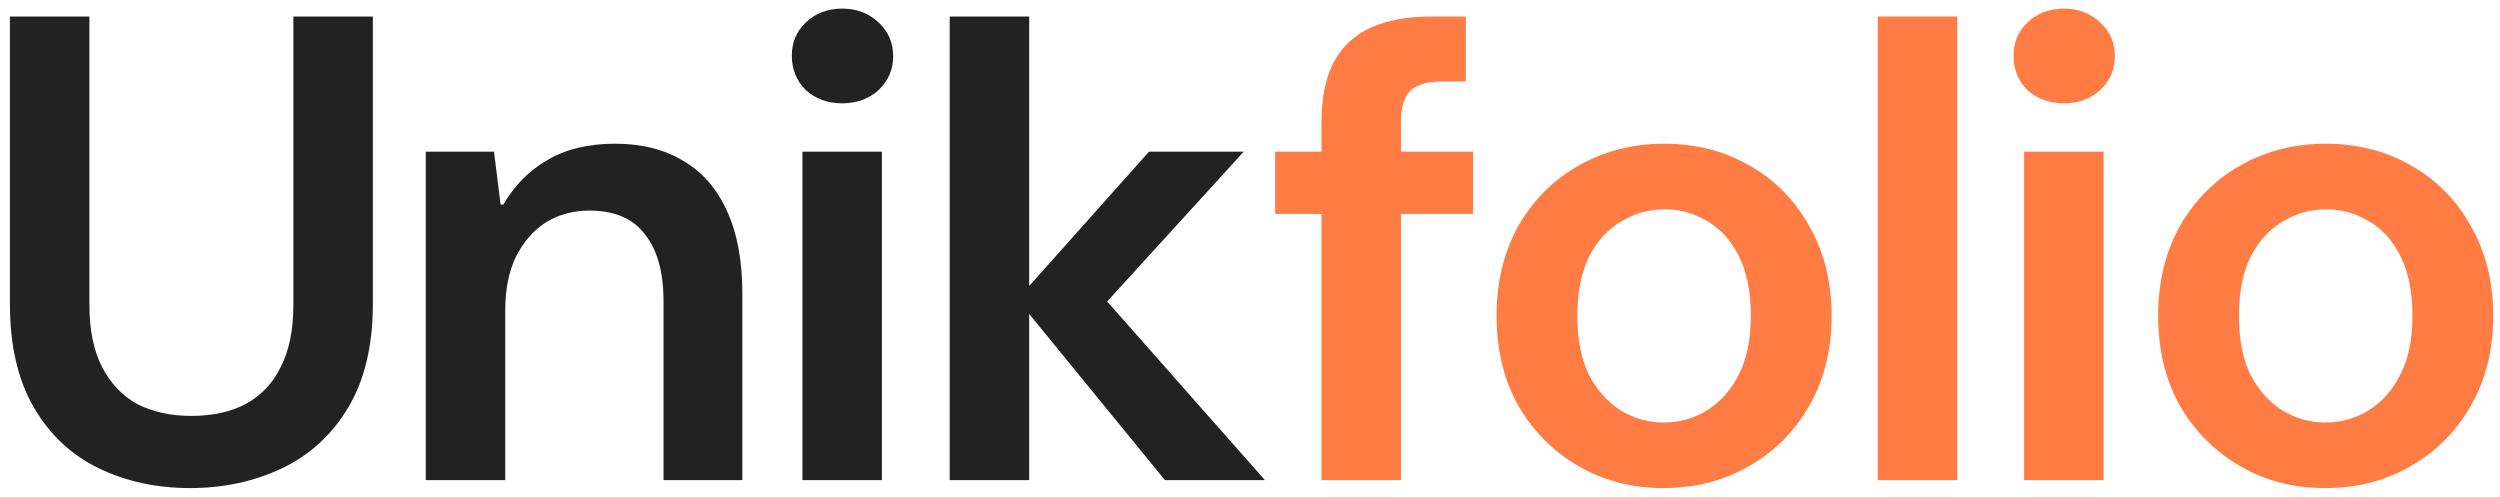 <svg width="151" height="30" viewBox="0 0 151 30" fill="none" xmlns="http://www.w3.org/2000/svg">
<path d="M11.48 29.48C9.453 29.48 7.613 29.08 5.96 28.28C4.307 27.48 3 26.253 2.04 24.6C1.08 22.947 0.6 20.867 0.6 18.36V1H5.4V18.4C5.4 19.92 5.653 21.173 6.16 22.16C6.667 23.147 7.373 23.893 8.28 24.4C9.213 24.88 10.307 25.12 11.56 25.12C12.84 25.12 13.933 24.88 14.84 24.4C15.773 23.893 16.48 23.147 16.96 22.16C17.467 21.173 17.72 19.92 17.72 18.4V1H22.52V18.36C22.52 20.867 22.027 22.947 21.04 24.6C20.053 26.253 18.72 27.48 17.04 28.28C15.36 29.08 13.507 29.48 11.48 29.48ZM25.717 29V9.16H29.837L30.237 12.36H30.397C31.064 11.213 31.944 10.32 33.037 9.68C34.157 9.013 35.531 8.68 37.157 8.68C38.757 8.68 40.13 9.027 41.277 9.72C42.424 10.387 43.304 11.4 43.917 12.76C44.531 14.093 44.837 15.747 44.837 17.72V29H40.077V18.2C40.077 16.44 39.704 15.093 38.957 14.16C38.237 13.2 37.117 12.72 35.597 12.72C34.611 12.72 33.73 12.96 32.957 13.44C32.211 13.92 31.61 14.613 31.157 15.52C30.73 16.4 30.517 17.48 30.517 18.76V29H25.717ZM48.467 29V9.16H53.267V29H48.467ZM50.867 6.24C49.987 6.24 49.253 5.973 48.667 5.44C48.107 4.88 47.827 4.187 47.827 3.36C47.827 2.56 48.107 1.893 48.667 1.36C49.253 0.8 49.987 0.52 50.867 0.52C51.747 0.52 52.48 0.8 53.067 1.36C53.653 1.893 53.947 2.573 53.947 3.4C53.947 4.2 53.653 4.88 53.067 5.44C52.48 5.973 51.747 6.24 50.867 6.24ZM70.362 29L61.443 18.08L69.403 9.16H75.123L65.203 20.04V16.32L76.403 29H70.362ZM57.362 29V1H62.163V29H57.362Z" fill="#222222"/>
<path d="M79.817 29V7.44C79.817 5.893 80.07 4.653 80.577 3.72C81.111 2.76 81.871 2.067 82.857 1.64C83.844 1.213 85.017 1 86.377 1H88.537V4.92H87.097C86.217 4.92 85.577 5.107 85.177 5.48C84.804 5.853 84.617 6.48 84.617 7.36V29H79.817ZM77.017 12.92V9.16H88.977V12.92H77.017ZM100.471 29.48C98.577 29.48 96.871 29.04 95.351 28.16C93.831 27.28 92.617 26.067 91.711 24.52C90.831 22.947 90.391 21.133 90.391 19.08C90.391 17.027 90.831 15.213 91.711 13.64C92.617 12.067 93.831 10.853 95.351 10C96.897 9.12 98.617 8.68 100.511 8.68C102.431 8.68 104.151 9.12 105.671 10C107.191 10.853 108.391 12.067 109.271 13.64C110.177 15.213 110.631 17.027 110.631 19.08C110.631 21.133 110.177 22.947 109.271 24.52C108.391 26.067 107.177 27.28 105.631 28.16C104.111 29.04 102.391 29.48 100.471 29.48ZM100.471 25.52C101.431 25.52 102.297 25.28 103.071 24.8C103.871 24.32 104.511 23.613 104.991 22.68C105.497 21.72 105.751 20.52 105.751 19.08C105.751 17.64 105.511 16.44 105.031 15.48C104.551 14.52 103.911 13.813 103.111 13.36C102.311 12.88 101.457 12.64 100.551 12.64C99.617 12.64 98.751 12.88 97.951 13.36C97.151 13.813 96.497 14.52 95.991 15.48C95.511 16.44 95.271 17.64 95.271 19.08C95.271 20.52 95.511 21.72 95.991 22.68C96.497 23.613 97.137 24.32 97.911 24.8C98.711 25.28 99.564 25.52 100.471 25.52ZM113.417 29V1H118.217V29H113.417ZM122.256 29V9.16H127.056V29H122.256ZM124.656 6.24C123.776 6.24 123.042 5.973 122.456 5.44C121.896 4.88 121.616 4.187 121.616 3.36C121.616 2.56 121.896 1.893 122.456 1.36C123.042 0.8 123.776 0.52 124.656 0.52C125.536 0.52 126.269 0.8 126.856 1.36C127.442 1.893 127.736 2.573 127.736 3.4C127.736 4.2 127.442 4.88 126.856 5.44C126.269 5.973 125.536 6.24 124.656 6.24ZM140.432 29.48C138.538 29.48 136.832 29.04 135.312 28.16C133.792 27.28 132.578 26.067 131.672 24.52C130.792 22.947 130.352 21.133 130.352 19.08C130.352 17.027 130.792 15.213 131.672 13.64C132.578 12.067 133.792 10.853 135.312 10C136.858 9.12 138.578 8.68 140.472 8.68C142.392 8.68 144.112 9.12 145.632 10C147.152 10.853 148.352 12.067 149.232 13.64C150.138 15.213 150.592 17.027 150.592 19.08C150.592 21.133 150.138 22.947 149.232 24.52C148.352 26.067 147.138 27.28 145.592 28.16C144.072 29.04 142.352 29.48 140.432 29.48ZM140.432 25.52C141.392 25.52 142.258 25.28 143.032 24.8C143.832 24.32 144.472 23.613 144.952 22.68C145.458 21.72 145.712 20.52 145.712 19.08C145.712 17.64 145.472 16.44 144.992 15.48C144.512 14.52 143.872 13.813 143.072 13.36C142.272 12.88 141.418 12.64 140.512 12.64C139.578 12.64 138.712 12.88 137.912 13.36C137.112 13.813 136.458 14.52 135.952 15.48C135.472 16.44 135.232 17.64 135.232 19.08C135.232 20.52 135.472 21.72 135.952 22.68C136.458 23.613 137.098 24.32 137.872 24.8C138.672 25.28 139.525 25.52 140.432 25.52Z" fill="#FF7C44"/>
</svg>
